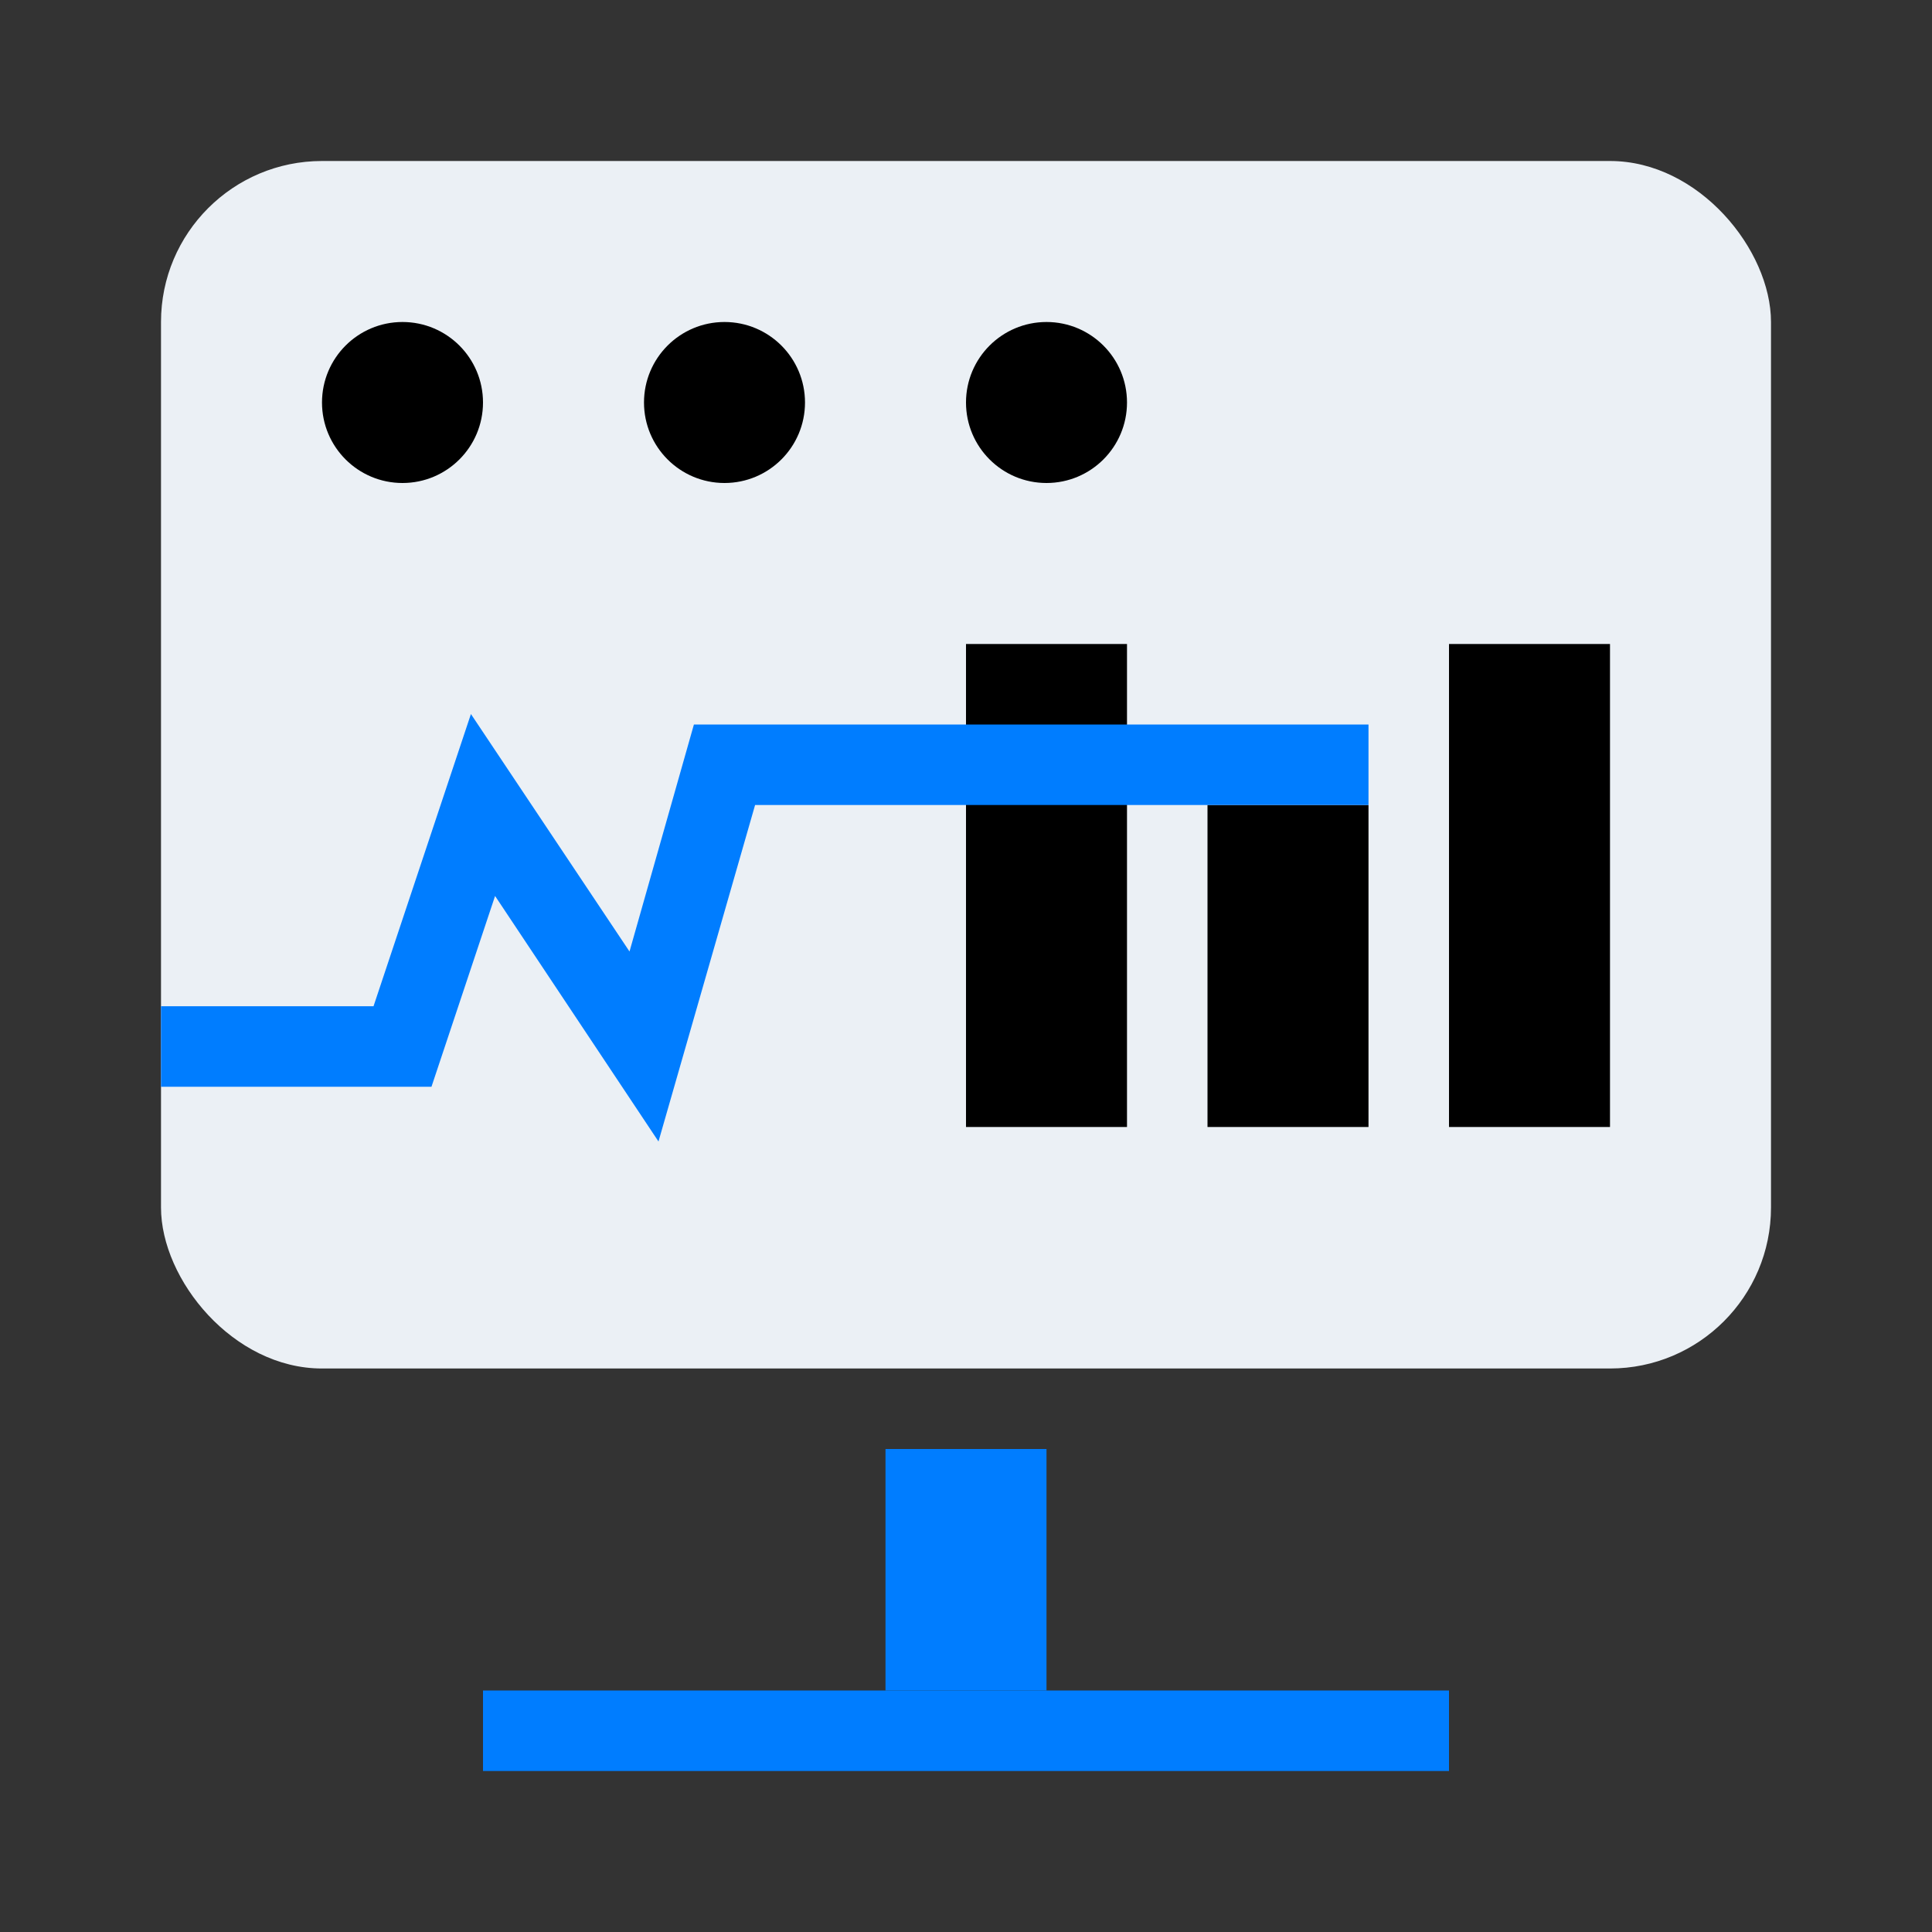 <?xml version="1.0" encoding="UTF-8"?> <svg xmlns="http://www.w3.org/2000/svg" id="inverted" viewBox="0 0 24 24"><rect x="0" y="0" width="24" height="24" fill="#333333" stroke="none"/><defs><style> .cls-1, .cls-2, .cls-3 { stroke-width: 0px; } .cls-2 { fill: #ebf0f5; } .cls-3 { fill: #007dff; } </style></defs><rect class="cls-2" x="2" y="2" width="20" height="15" rx="2" ry="2"></rect><rect class="cls-1" x="16" y="10" width="6" height="2" transform="translate(8 30) rotate(-90)"></rect><rect class="cls-1" x="10" y="10" width="6" height="2" transform="translate(2 24) rotate(-90)"></rect><rect class="cls-1" x="14" y="11" width="4" height="2" transform="translate(4 28) rotate(-90)"></rect><circle class="cls-1" cx="5" cy="5" r="1"></circle><circle class="cls-1" cx="9" cy="5" r="1"></circle><circle class="cls-1" cx="13" cy="5" r="1"></circle><rect class="cls-3" x="11" y="18" width="2" height="3"></rect><rect class="cls-3" x="6" y="21" width="12" height="1"></rect><polygon class="cls-3" points="8.18 14.18 6.15 11.13 5.36 13.5 2 13.5 2 12.5 4.64 12.5 5.85 8.87 7.82 11.82 8.62 9 17 9 17 10 9.38 10 8.18 14.18"></polygon></svg> 